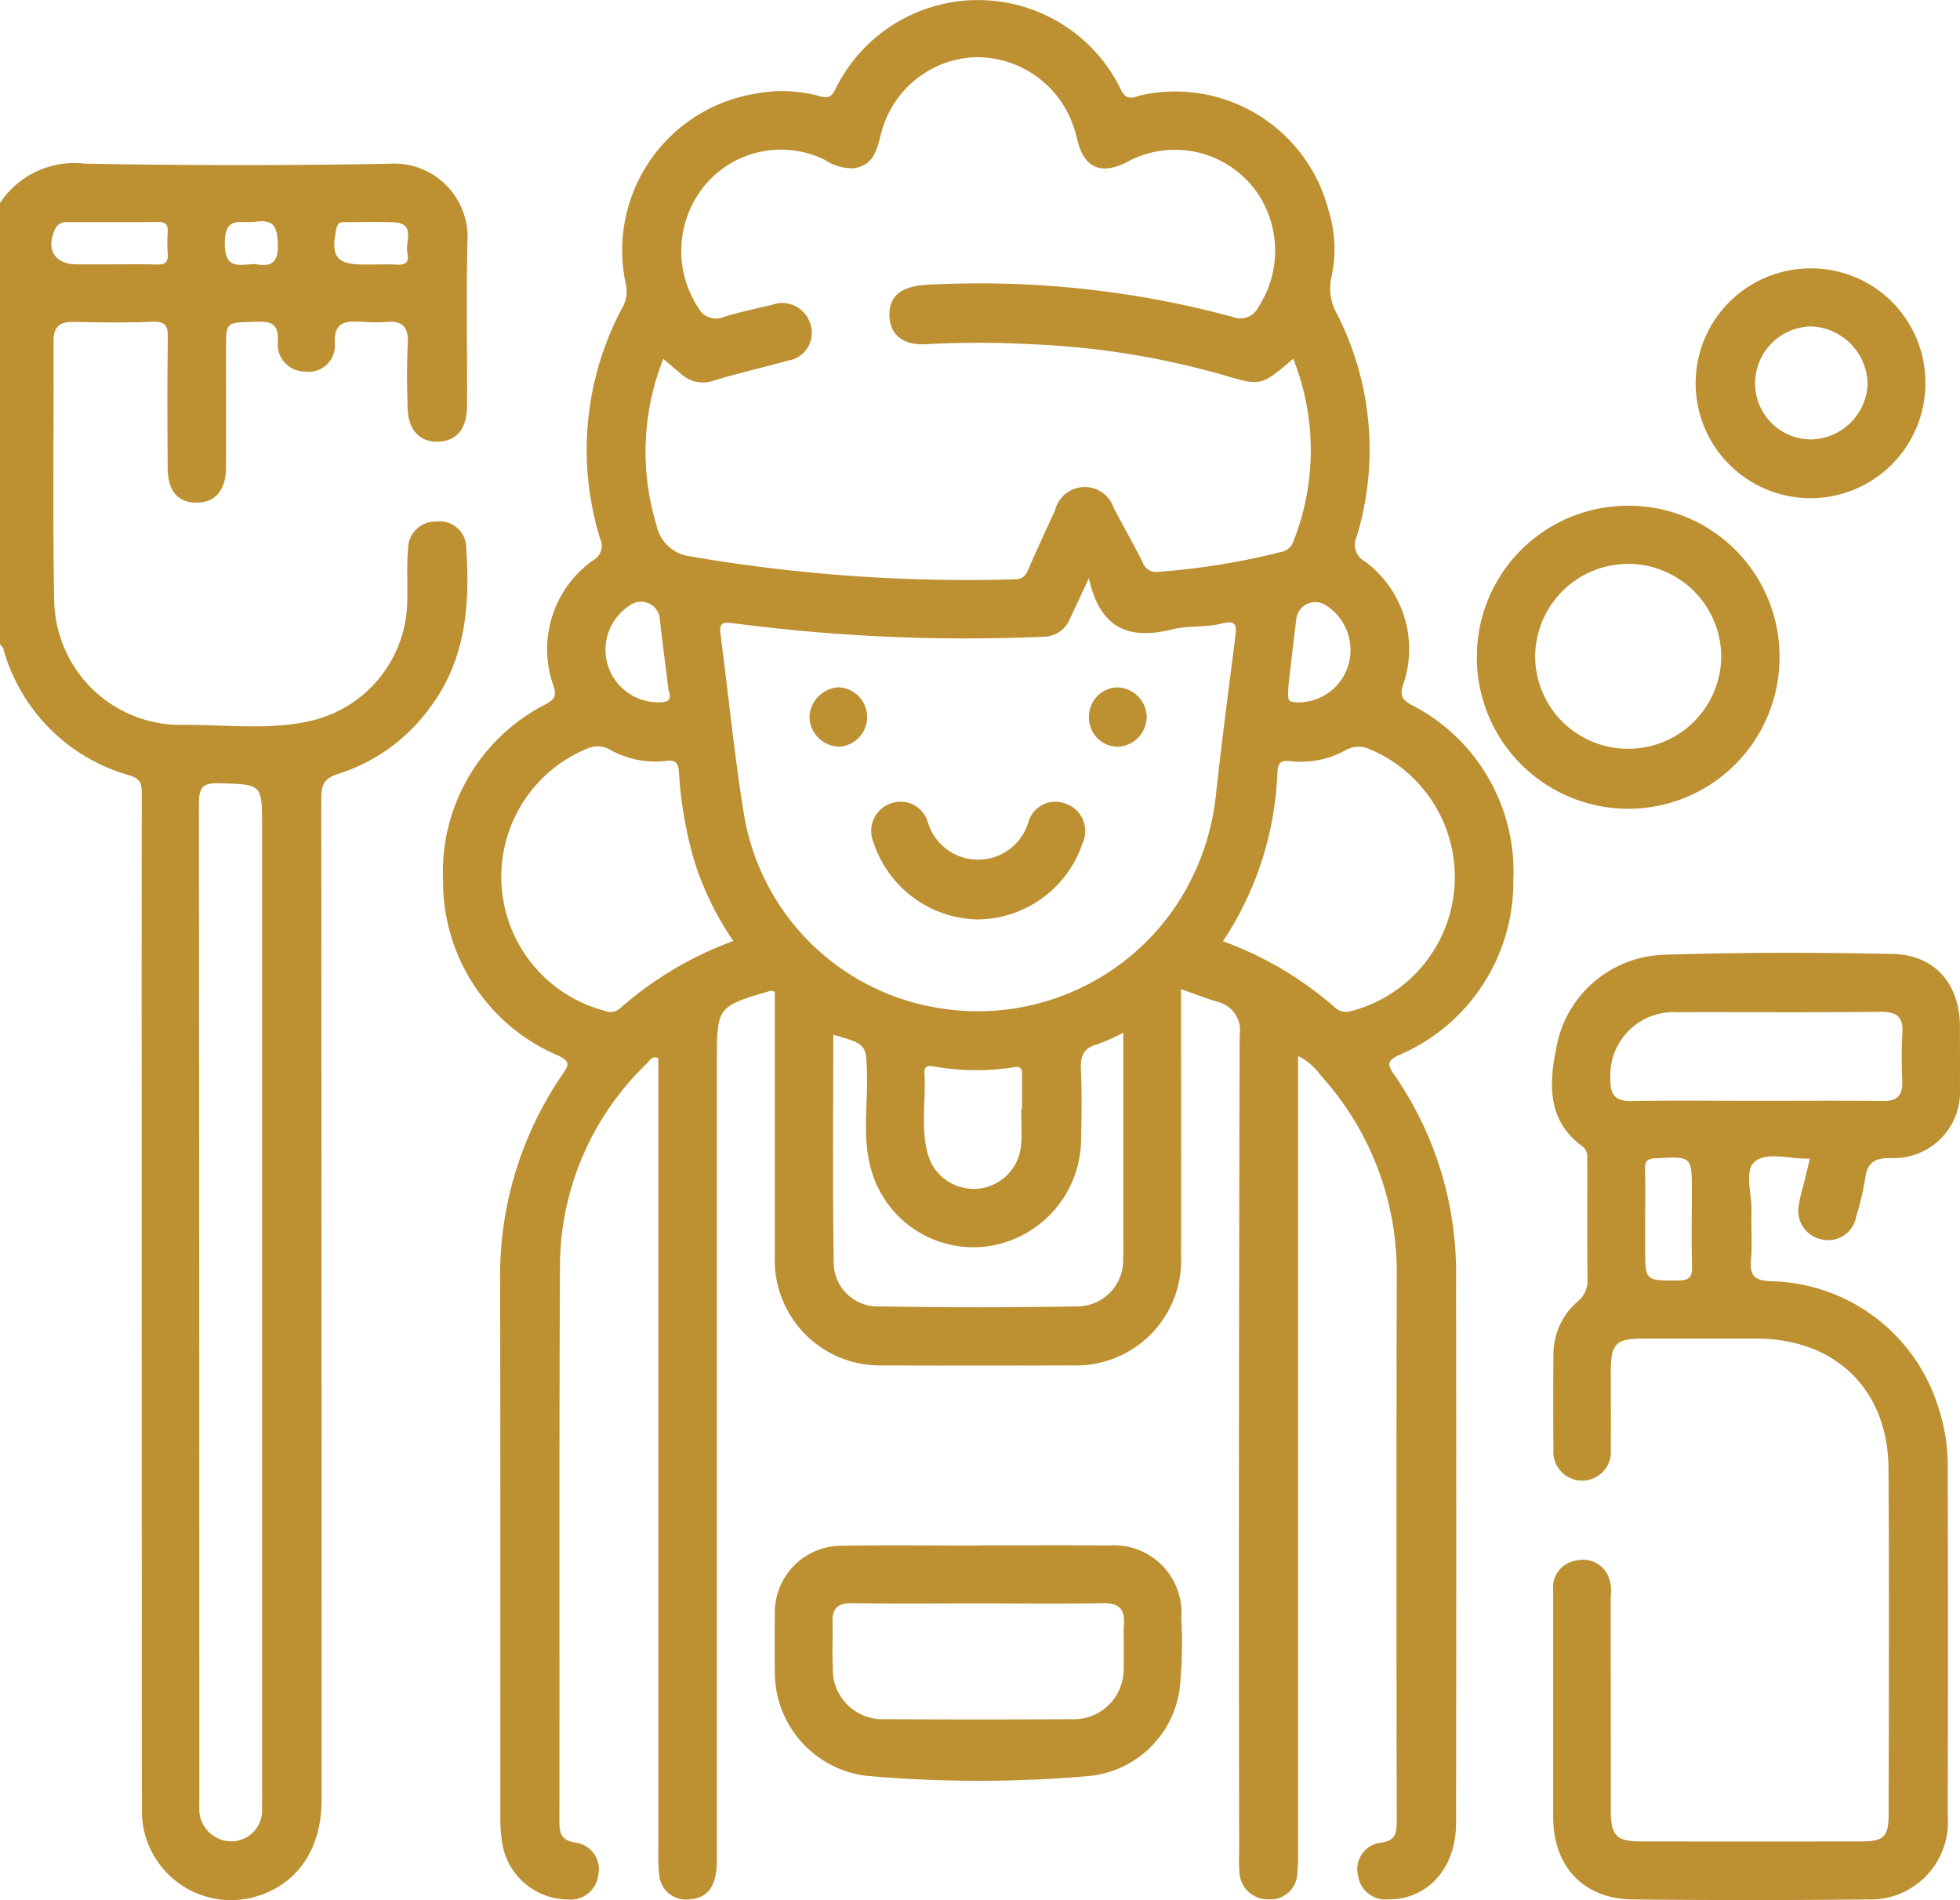 <svg id="icon-service-9" xmlns="http://www.w3.org/2000/svg" xmlns:xlink="http://www.w3.org/1999/xlink" width="113.481" height="110" viewBox="0 0 113.481 110">
  <defs>
    <clipPath id="clip-path">
      <rect id="Retângulo_51" data-name="Retângulo 51" width="113.481" height="110" fill="#bd9032"/>
    </clipPath>
  </defs>
  <g id="Grupo_29" data-name="Grupo 29" clip-path="url(#clip-path)">
    <path id="Caminho_76" data-name="Caminho 76" d="M26.993,64.645a1.533,1.533,0,0,0-1.735-1.494,1.59,1.59,0,0,0-1.633,1.619c-.091.992-.016,2-.047,3a7.2,7.2,0,0,1-5.727,6.952c-2.371.506-4.793.185-7.19.2a7.322,7.322,0,0,1-7.523-7.26c-.094-4.994-.018-9.992-.036-14.987,0-.839.393-1.093,1.166-1.079,1.517.029,3.035.056,4.55-.011.767-.031.912.245.9.941-.038,2.516-.027,5.032-.009,7.549.009,1.329.607,1.994,1.7,1.98,1.064-.011,1.67-.732,1.677-2.027.009-2.295,0-4.59,0-6.885,0-1.539,0-1.505,1.575-1.552.883-.027,1.512-.051,1.421,1.193a1.573,1.573,0,0,0,1.57,1.686,1.523,1.523,0,0,0,1.74-1.474c-.136-1.617.821-1.436,1.811-1.394a7.354,7.354,0,0,0,1.108,0c.946-.1,1.352.245,1.3,1.244-.069,1.256-.045,2.518-.009,3.774.038,1.3.787,2.014,1.922,1.9.981-.1,1.512-.8,1.517-2.088.013-3.145-.047-6.294.02-9.436a4.25,4.25,0,0,0-4.53-4.554q-8.822.157-17.65-.007A5.144,5.144,0,0,0,0,44.715V70.256c.065.085.163.161.192.256a10.528,10.528,0,0,0,7.333,7.342c.676.207.685.582.685,1.122q-.017,9.1-.007,18.21,0,20.263.011,40.526a5.163,5.163,0,0,0,7.012,4.9c2.159-.816,3.392-2.788,3.394-5.446q0-28.981-.018-57.96c0-.8.143-1.187,1-1.454a10.437,10.437,0,0,0,5.29-3.827c2.1-2.79,2.324-5.993,2.1-9.282M19.477,46.192c.076-.375.265-.372.531-.372.921,0,1.842-.031,2.761.009,1.349.06.669,1.124.816,1.764.178.769-.37.7-.859.68-.406-.016-.81,0-1.216,0h-.442c-1.6,0-1.929-.453-1.592-2.076M14.751,45.8c1.071-.145,1.3.227,1.336,1.294.038,1.249-.546,1.291-1.369,1.151-.937.056-1.7.3-1.7-1.2-.007-1.612.912-1.133,1.735-1.244m-11.589.482a.71.71,0,0,1,.687-.466c1.773,0,3.546.011,5.317-.007.459,0,.564.207.542.607a9.645,9.645,0,0,0,0,1.218c.04.48-.134.656-.622.64-.921-.029-1.847-.009-2.77-.009H4.436c-1.238,0-1.782-.841-1.273-1.983M15.17,137.631a1.789,1.789,0,0,1-1.829,1.922,1.867,1.867,0,0,1-1.8-1.992c-.007-.185,0-.37,0-.555q0-28.744-.025-57.49c0-.963.2-1.247,1.2-1.213,2.456.078,2.458.022,2.458,2.5v55.824c0,.335.009.667-.007,1" transform="translate(0 -32.962)" fill="#bd9032"/>
    <path id="Caminho_77" data-name="Caminho 77" d="M170.367,61.065a10.889,10.889,0,0,0,6.593-10.09,10.845,10.845,0,0,0-5.91-10.179c-.558-.317-.667-.544-.464-1.175a6.3,6.3,0,0,0-2.215-7.119,1.088,1.088,0,0,1-.482-1.432,17.286,17.286,0,0,0-1.14-12.9,3.012,3.012,0,0,1-.308-2.183,7.494,7.494,0,0,0-.185-3.832,9.164,9.164,0,0,0-10.844-6.642c-.384.078-.8.4-1.158-.3A9.193,9.193,0,0,0,137.691,5.2c-.254.5-.5.473-.928.359a8.17,8.17,0,0,0-3.736-.127,9.187,9.187,0,0,0-7.46,10.98,1.917,1.917,0,0,1-.165,1.343A17.442,17.442,0,0,0,124.08,31.16a.959.959,0,0,1-.39,1.269,6.3,6.3,0,0,0-2.3,7.282c.219.667-.018.805-.48,1.068a10.9,10.9,0,0,0-5.917,10.183,10.946,10.946,0,0,0,6.68,10.15c.62.3.649.488.277,1.019A20.6,20.6,0,0,0,118.3,74.32q.017,15.436.009,30.867a9.122,9.122,0,0,0,.134,1.655,3.884,3.884,0,0,0,3.785,3.113,1.6,1.6,0,0,0,1.742-1.367,1.554,1.554,0,0,0-1.253-1.916c-.852-.116-.99-.5-.988-1.238.018-10.734-.02-21.466.033-32.2A16.33,16.33,0,0,1,126.8,61.554c.156-.158.288-.462.658-.294v1.086q0,22.428,0,44.858a9.74,9.74,0,0,0,.049,1.327,1.552,1.552,0,0,0,1.782,1.412c1.055-.076,1.559-.8,1.559-2.257V61.5c0-3.232,0-3.232,3.113-4.146.058-.016.132.029.241.056q0,7.648,0,15.309a6.091,6.091,0,0,0,6.258,6.321q5.5.02,10.991,0a6.078,6.078,0,0,0,6.272-6.3c.011-4.737,0-9.474,0-14.211V57.261c.781.274,1.43.524,2.092.729a1.683,1.683,0,0,1,1.3,1.923q-.067,23.706-.029,47.411a8.346,8.346,0,0,0,.02,1.108,1.644,1.644,0,0,0,1.735,1.514,1.539,1.539,0,0,0,1.61-1.5,9.634,9.634,0,0,0,.045-1.218q0-22.428,0-44.855V61.126a3.549,3.549,0,0,1,1.327,1.142,16.926,16.926,0,0,1,4.387,11.624q-.03,15.71,0,31.422c0,.709.016,1.253-.975,1.36a1.543,1.543,0,0,0-1.265,1.9,1.606,1.606,0,0,0,1.735,1.376c2.286.02,3.939-1.793,3.941-4.423q.02-15.82,0-31.643a20.137,20.137,0,0,0-3.573-11.66c-.408-.591-.457-.8.292-1.164M166.047,35a3.07,3.07,0,0,1,1.383,3.421,3.016,3.016,0,0,1-3.047,2.233c-.5-.049-.5-.049-.43-1.084.136-1.162.285-2.478.448-3.794A1.111,1.111,0,0,1,166.047,35m-38.3-14.227c.413.35.736.642,1.075.912a1.862,1.862,0,0,0,1.856.343c1.405-.435,2.848-.747,4.262-1.149a1.619,1.619,0,0,0,1.343-2.041,1.706,1.706,0,0,0-2.253-1.191c-.932.221-1.869.419-2.781.7a1.15,1.15,0,0,1-1.481-.537,5.982,5.982,0,0,1,.33-7.021,5.737,5.737,0,0,1,7.008-1.53,2.827,2.827,0,0,0,1.666.482c1.229-.185,1.354-1.184,1.61-2.11a5.854,5.854,0,0,1,5.415-4.32,5.916,5.916,0,0,1,5.611,3.767,8.737,8.737,0,0,1,.319,1.057c.381,1.559,1.334,2,2.8,1.282a5.8,5.8,0,0,1,7.514,1.612,5.957,5.957,0,0,1,.154,6.753,1.154,1.154,0,0,1-1.465.569,56.152,56.152,0,0,0-16.995-1.9c-.332.009-.667.02-1,.056-1.345.143-1.947.732-1.893,1.829.051,1.05.8,1.666,2.1,1.588a57.5,57.5,0,0,1,6.323.013,47.076,47.076,0,0,1,10.895,1.771c2.2.645,2.2.647,4.057-.941a14.338,14.338,0,0,1,.011,10.574.924.924,0,0,1-.707.609,41.158,41.158,0,0,1-7.088,1.149.832.832,0,0,1-.934-.551c-.531-1.053-1.113-2.079-1.666-3.12a1.77,1.77,0,0,0-3.4.087c-.513,1.14-1.046,2.273-1.543,3.419-.161.37-.319.6-.787.6a94.358,94.358,0,0,1-18.77-1.323,2.286,2.286,0,0,1-1.992-1.849,14.554,14.554,0,0,1,.406-9.59m-1.98,14.3a1.1,1.1,0,0,1,1.786.87c.147,1.282.317,2.563.5,4.043.263.651-.207.711-.868.658a3.043,3.043,0,0,1-1.421-5.571m-.517,23.293a.853.853,0,0,1-.908.143,8.02,8.02,0,0,1-.992-15.177,1.453,1.453,0,0,1,1.334.078,5.343,5.343,0,0,0,3.207.64c.671-.089.723.212.767.716a23.2,23.2,0,0,0,.894,5.105,17.665,17.665,0,0,0,2.248,4.6,20.746,20.746,0,0,0-6.55,3.894m29.119,14.488a2.663,2.663,0,0,1-2.725,2.772q-5.66.1-11.319,0a2.552,2.552,0,0,1-2.71-2.65c-.069-4.351-.025-8.7-.025-13.074,1.943.551,1.907.553,1.951,2.311.045,1.733-.252,3.486.167,5.194a6.147,6.147,0,0,0,6.885,4.73,6.293,6.293,0,0,0,5.344-6.135c.029-1.369.054-2.741-.011-4.106-.038-.776.169-1.229.948-1.443a11.513,11.513,0,0,0,1.505-.669V71.309c0,.517.027,1.037-.011,1.552m-11.5-10.741c-.022-.359.161-.451.471-.4a13.961,13.961,0,0,0,4.737.056c.471-.083.446.241.446.542V64.2h-.051c0,.7.054,1.41-.011,2.1a2.755,2.755,0,0,1-5.415.446c-.395-1.523-.087-3.089-.176-4.632m16.9-16.321a14.345,14.345,0,0,1-2.311,6.6A13.833,13.833,0,0,1,143.394,58.3a13.605,13.605,0,0,1-11-11.292c-.546-3.383-.876-6.8-1.325-10.2-.087-.667-.02-.839.776-.725a103.245,103.245,0,0,0,17.918.776,1.659,1.659,0,0,0,1.539-1.066l1.084-2.324c.658,3,2.391,3.568,4.82,2.964.921-.23,1.931-.1,2.853-.335s.879.163.8.8c-.375,2.964-.772,5.928-1.093,8.9m7.864,12.708a.939.939,0,0,1-1-.185,20.228,20.228,0,0,0-6.483-3.834A18.862,18.862,0,0,0,163.3,44.7c.029-.475.147-.714.736-.638a5.361,5.361,0,0,0,3.207-.631,1.515,1.515,0,0,1,1.436-.047,8.018,8.018,0,0,1-1.046,15.128" transform="translate(-89.341 0)" fill="#bd9032"/>
    <path id="Caminho_78" data-name="Caminho 78" d="M417.219,261.826a1.674,1.674,0,0,0,1.22,2.05,1.649,1.649,0,0,0,2.079-1.318,14.654,14.654,0,0,0,.508-2.148c.12-.941.531-1.24,1.508-1.227a3.83,3.83,0,0,0,3.988-4.075c.007-1.184,0-2.369,0-3.553-.009-2.444-1.454-4.137-3.9-4.186-4.4-.087-8.807-.1-13.206.047a6.534,6.534,0,0,0-6.272,5.44c-.424,2.059-.5,4.166,1.494,5.634.384.281.306.64.306,1,.007,2.221-.016,4.443.016,6.662a1.581,1.581,0,0,1-.569,1.338,4.015,4.015,0,0,0-1.405,3.02q-.023,2.777,0,5.551a1.667,1.667,0,1,0,3.321-.031c.016-1.481,0-2.962,0-4.443,0-1.666.279-1.952,1.893-1.952q3.275,0,6.55,0c4.561.009,7.607,2.957,7.636,7.509.045,6.662.018,13.326.009,19.988,0,1.365-.272,1.612-1.646,1.612q-6.326.007-12.657,0c-1.47,0-1.784-.323-1.784-1.838q0-6.162-.007-12.325a2.289,2.289,0,0,0-.141-1.193,1.589,1.589,0,0,0-1.831-.908,1.568,1.568,0,0,0-1.356,1.735c0,4.367,0,8.734,0,13.1,0,2.89,1.755,4.759,4.626,4.788q6.774.067,13.544,0a4.488,4.488,0,0,0,4.675-4.793q.017-10.157,0-20.318a10.8,10.8,0,0,0-.578-3.475,10.364,10.364,0,0,0-9.637-7.2c-1.013-.033-1.256-.357-1.175-1.285s-.007-1.851.025-2.774c.033-.986-.439-2.342.187-2.864.72-.6,2.047-.136,3.192-.176-.127.533-.221.926-.317,1.318-.1.428-.241.852-.308,1.287m-6.99,4.449c-1.922.011-1.92.042-1.92-1.893v-1.662c0-.961.02-1.923-.009-2.882-.016-.471.127-.613.618-.638,2.1-.109,2.094-.132,2.094,1.929,0,1.441-.027,2.882.013,4.322.018.616-.149.819-.8.823m4.519-10.4c-2.406,0-4.811-.029-7.215.013-.923.018-1.242-.33-1.231-1.238a3.664,3.664,0,0,1,3.861-3.905c3.923-.011,7.846.022,11.767-.022.975-.011,1.34.308,1.276,1.276-.06.921-.036,1.851-.007,2.774.027.81-.317,1.122-1.124,1.111-2.442-.027-4.884-.009-7.326-.009" transform="translate(-313.045 -192.148)" fill="#bd9032"/>
    <path id="Caminho_79" data-name="Caminho 79" d="M224.654,405.3a3.906,3.906,0,0,0-4.2-4.224c-2.518-.027-5.034-.007-7.549-.007v.011c-2.627,0-5.257-.033-7.882.009a3.866,3.866,0,0,0-3.9,3.965q-.02,1.666,0,3.332a6.033,6.033,0,0,0,5.279,6.02,73.794,73.794,0,0,0,12.849.02,5.87,5.87,0,0,0,5.306-5.027,25.6,25.6,0,0,0,.1-4.1m-3.319.321c-.049.845.022,1.7-.022,2.547a2.883,2.883,0,0,1-3.038,2.962q-5.373.037-10.745,0a2.878,2.878,0,0,1-3.053-2.948c-.049-.883.009-1.773-.018-2.658-.027-.8.3-1.12,1.117-1.108,2.438.033,4.875.011,7.311.011,2.4,0,4.8.031,7.2-.013.9-.018,1.3.283,1.247,1.209" transform="translate(-156.261 -311.611)" fill="#bd9032"/>
    <path id="Caminho_80" data-name="Caminho 80" d="M392.189,131.271a8.741,8.741,0,0,0-8.79,8.651,8.762,8.762,0,1,0,17.523.163,8.727,8.727,0,0,0-8.734-8.814m.009,14.066a5.365,5.365,0,0,1-5.422-5.279,5.386,5.386,0,1,1,10.772-.071,5.375,5.375,0,0,1-5.35,5.35" transform="translate(-297.891 -101.994)" fill="#bd9032"/>
    <path id="Caminho_81" data-name="Caminho 81" d="M446.871,69.661a6.651,6.651,0,1,0,6.653,6.669,6.613,6.613,0,0,0-6.653-6.669m-.007,9.9a3.243,3.243,0,0,1-3.2-3.27,3.3,3.3,0,0,1,3.221-3.27,3.4,3.4,0,0,1,3.294,3.343,3.35,3.35,0,0,1-3.314,3.2" transform="translate(-342.046 -54.125)" fill="#bd9032"/>
    <path id="Caminho_82" data-name="Caminho 82" d="M232.447,214.877a6.478,6.478,0,0,1-6.082-4.472,1.691,1.691,0,0,1,1-2.244,1.641,1.641,0,0,1,2.138,1.048,3.038,3.038,0,0,0,5.834.035,1.624,1.624,0,0,1,2.215-1.047,1.669,1.669,0,0,1,.916,2.277,6.457,6.457,0,0,1-6.022,4.4" transform="translate(-175.795 -161.652)" fill="#bd9032"/>
    <path id="Caminho_83" data-name="Caminho 83" d="M286.049,180.068a1.748,1.748,0,0,1-1.632,1.77,1.675,1.675,0,0,1-1.708-1.666,1.693,1.693,0,0,1,1.608-1.769,1.749,1.749,0,0,1,1.732,1.666" transform="translate(-219.657 -138.612)" fill="#bd9032"/>
    <path id="Caminho_84" data-name="Caminho 84" d="M211.792,178.394a1.72,1.72,0,0,1,.083,3.436,1.76,1.76,0,0,1-1.732-1.673,1.784,1.784,0,0,1,1.65-1.763" transform="translate(-163.275 -138.606)" fill="#bd9032"/>
  </g>
</svg>
